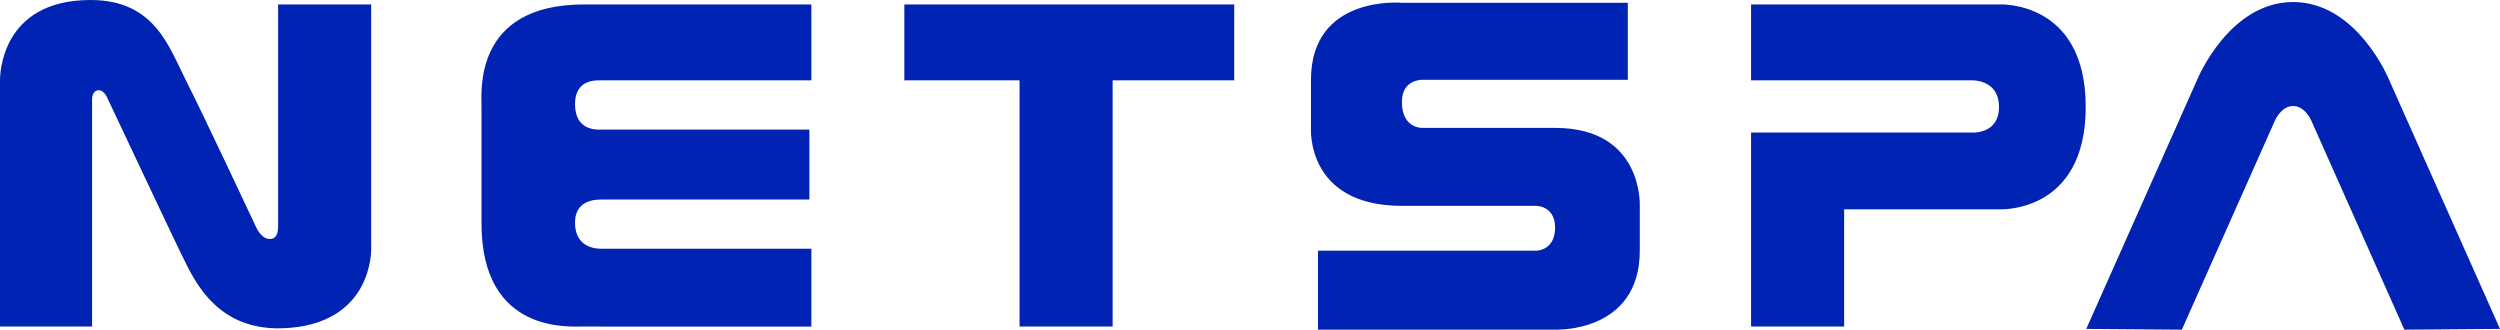 <svg xmlns="http://www.w3.org/2000/svg" viewBox="0 0 2274.96 300"><defs><style>.d{fill:#0123b4}</style></defs><g id="b"><g id="c"><g><path d="M0 297.11V73.1C0 69.52 0 0 82.43 0c58.34 0 71.17 42.49 86.75 73.1C184.76 103.71 233.2 207 233.2 207s4.68 11.16 13.14 10.45c5.38-.45 6.79-5.6 6.74-11.95-.06-6.57 0-201.46 0-201.46h84.69v222.28s2.15 69.57-80.64 72.4c-65.51 2.24-83.96-52.25-94.52-72.4-2.37-4.52-64.05-135.3-64.05-135.3s-3.24-8.92-8.5-8.92c-6.78 0-6.27 8.92-6.27 8.92v206.09H0ZM738.33 4.04V73.1H547c-4.37 0-23.74-1.19-23.74 21.56 0 24.49 19.71 23.3 23.74 23.3h189.55v63.62H547c-6.5 0-23.74 1.09-23.74 20.96s14.34 23.79 23.74 23.79h191.33v70.87H555.09s-10.6-.09-23.74-.09-93.19 6.87-93.19-93.78V97.29c0-13.74-7.47-93.25 93.19-93.25h206.98ZM822.94 4.04V73.1h104.85v224.01h84.69V73.1h110.63V4.04H822.94zM1481.29 72.61V2.52h-205.57s-82.76-7.52-82.76 70.09v43.77s-4.85 70.94 82.76 70.94h122.48s16.91.04 16.91 19.8c0 20.86-16.91 21.01-16.91 21.01h-198.86v71.85h215.83s77 3.33 77-71.85v-40.81s3.33-70.94-77-70.94h-120.66s-18.8 1-18.8-23.65c0-20.89 18.8-20.12 18.8-20.12h186.77ZM1593.45 4.04V73.1h200.5s25.09-1.34 25.09 24.19-25.09 23.3-25.09 23.3h-200.5v176.52h84.69V190.48h140.9s78.93 4.48 78.93-93.19-78.94-93.25-78.94-93.25h-225.59ZM2069.75 110.62s5.58-14.13 16.94-14.13 16.94 14.13 16.94 14.13l84.31 189.36 87.01-.68-101.23-227.37S2144.9 1.85 2086.7 1.85s-87.03 70.09-87.03 70.09l-101.23 227.37 87.01.68 84.31-189.36" class="d"/></g></g></g></svg>